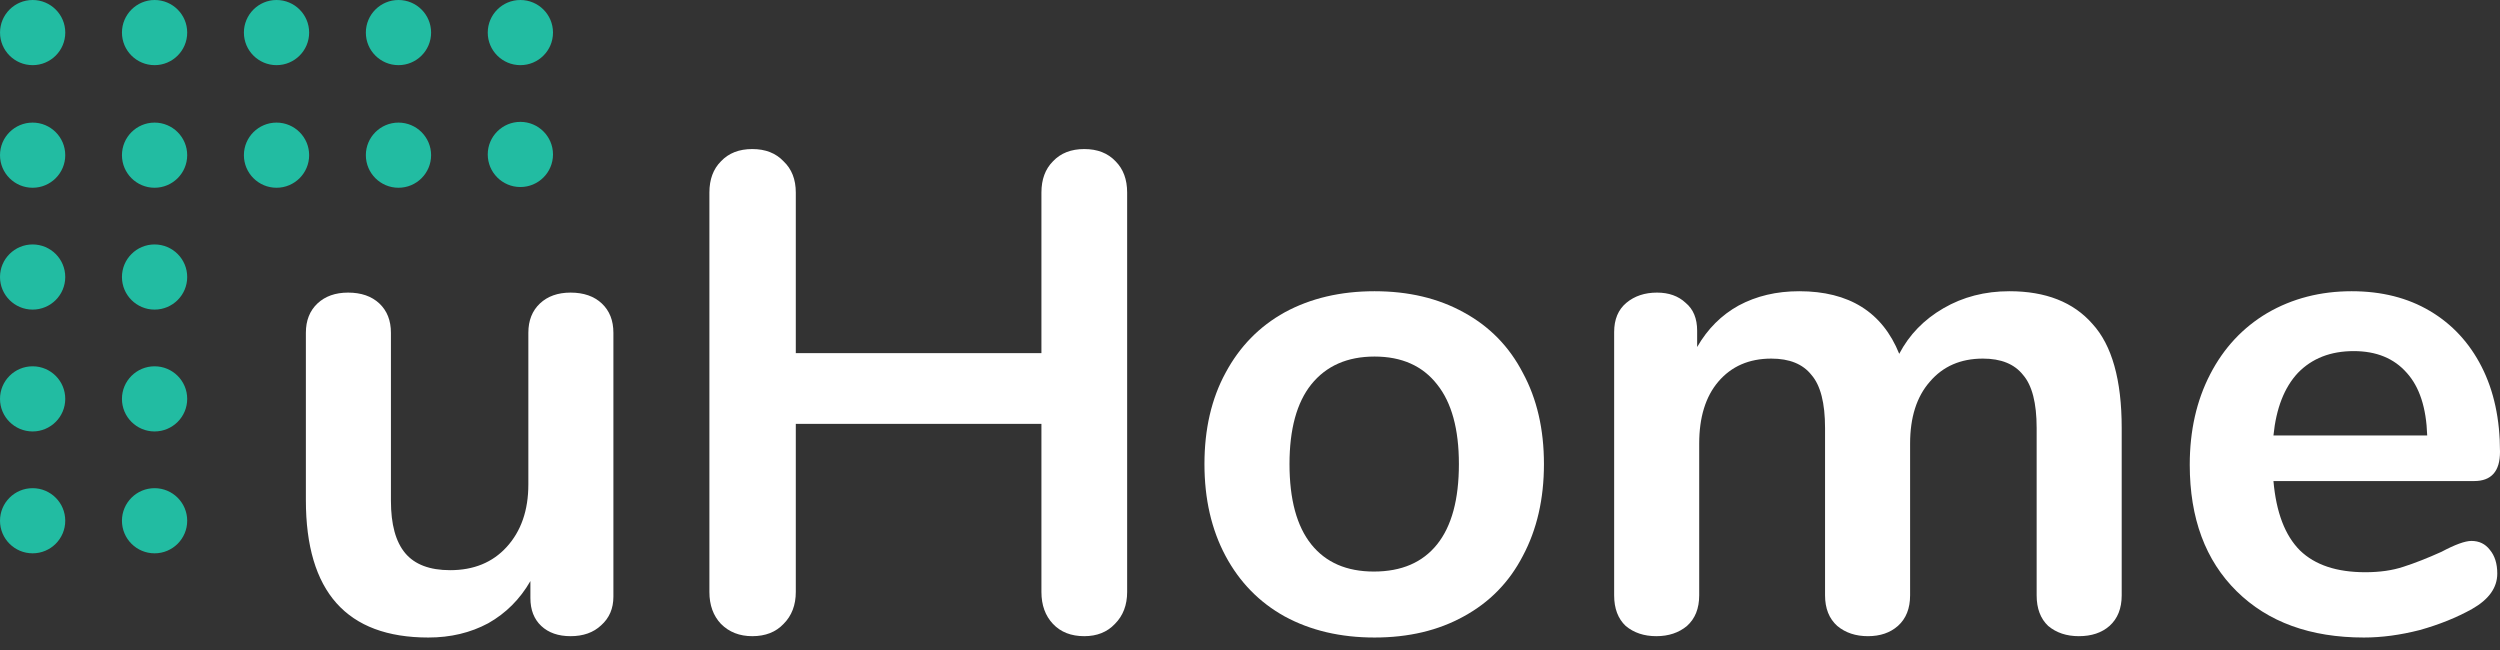 <?xml version="1.0" encoding="UTF-8"?> <svg xmlns="http://www.w3.org/2000/svg" width="100" height="26" viewBox="0 0 100 26" fill="none"><rect x="0" y="0" width="100" height="26" fill="#333333" stroke="none"/> <ellipse cx="1.306" cy="1.303" rx="1.305" ry="1.303" fill="#22BCA2"></ellipse> <ellipse cx="1.305" cy="6.207" rx="1.305" ry="1.303" fill="#22BCA2"></ellipse> <ellipse cx="1.305" cy="11.081" rx="1.305" ry="1.303" fill="#22BCA2"></ellipse> <ellipse cx="1.305" cy="15.955" rx="1.305" ry="1.303" fill="#22BCA2"></ellipse> <ellipse cx="1.305" cy="20.83" rx="1.305" ry="1.303" fill="#22BCA2"></ellipse> <ellipse cx="6.183" cy="1.303" rx="1.305" ry="1.303" fill="#22BCA2"></ellipse> <ellipse cx="6.183" cy="6.207" rx="1.305" ry="1.303" fill="#22BCA2"></ellipse> <ellipse cx="6.183" cy="11.081" rx="1.305" ry="1.303" fill="#22BCA2"></ellipse> <ellipse cx="6.183" cy="15.955" rx="1.305" ry="1.303" fill="#22BCA2"></ellipse> <ellipse cx="6.183" cy="20.83" rx="1.305" ry="1.303" fill="#22BCA2"></ellipse> <ellipse cx="11.061" cy="1.303" rx="1.305" ry="1.303" fill="#22BCA2"></ellipse> <ellipse cx="11.061" cy="6.207" rx="1.305" ry="1.303" fill="#22BCA2"></ellipse> <ellipse cx="15.939" cy="1.303" rx="1.305" ry="1.303" fill="#22BCA2"></ellipse> <ellipse cx="15.939" cy="6.207" rx="1.305" ry="1.303" fill="#22BCA2"></ellipse> <ellipse cx="20.815" cy="1.303" rx="1.305" ry="1.303" fill="#22BCA2"></ellipse> <ellipse cx="20.815" cy="6.178" rx="1.305" ry="1.303" fill="#22BCA2"></ellipse> <path d="M22.822 11.704C23.348 11.704 23.765 11.849 24.073 12.139C24.382 12.43 24.536 12.82 24.536 13.309V23.869C24.536 24.34 24.373 24.721 24.046 25.012C23.738 25.302 23.33 25.447 22.822 25.447C22.332 25.447 21.942 25.311 21.651 25.039C21.361 24.767 21.216 24.395 21.216 23.923V23.243C20.799 23.968 20.236 24.531 19.529 24.93C18.821 25.311 18.023 25.501 17.134 25.501C13.868 25.501 12.235 23.669 12.235 20.004V13.309C12.235 12.82 12.39 12.43 12.698 12.139C13.006 11.849 13.415 11.704 13.923 11.704C14.449 11.704 14.866 11.849 15.175 12.139C15.483 12.43 15.637 12.82 15.637 13.309V20.031C15.637 20.975 15.828 21.673 16.209 22.127C16.59 22.58 17.188 22.807 18.005 22.807C18.948 22.807 19.701 22.499 20.264 21.882C20.844 21.247 21.134 20.412 21.134 19.378V13.309C21.134 12.82 21.289 12.43 21.597 12.139C21.905 11.849 22.314 11.704 22.822 11.704Z" fill="white"></path> <path d="M43.371 5.962C43.897 5.962 44.315 6.125 44.623 6.452C44.931 6.76 45.086 7.177 45.086 7.703V23.678C45.086 24.204 44.922 24.631 44.596 24.957C44.287 25.284 43.879 25.447 43.371 25.447C42.845 25.447 42.428 25.284 42.119 24.957C41.811 24.631 41.657 24.204 41.657 23.678V16.956H31.832V23.678C31.832 24.204 31.669 24.631 31.342 24.957C31.034 25.284 30.617 25.447 30.091 25.447C29.583 25.447 29.165 25.284 28.839 24.957C28.53 24.631 28.376 24.204 28.376 23.678V7.703C28.376 7.177 28.53 6.76 28.839 6.452C29.147 6.125 29.564 5.962 30.091 5.962C30.617 5.962 31.034 6.125 31.342 6.452C31.669 6.76 31.832 7.177 31.832 7.703V14.126H41.657V7.703C41.657 7.177 41.811 6.76 42.119 6.452C42.428 6.125 42.845 5.962 43.371 5.962Z" fill="white"></path> <path d="M54.981 25.501C53.621 25.501 52.423 25.22 51.389 24.658C50.373 24.095 49.584 23.288 49.021 22.236C48.459 21.183 48.178 19.959 48.178 18.562C48.178 17.165 48.459 15.949 49.021 14.915C49.584 13.863 50.373 13.056 51.389 12.493C52.423 11.931 53.621 11.649 54.981 11.649C56.342 11.649 57.53 11.931 58.546 12.493C59.581 13.056 60.37 13.863 60.914 14.915C61.476 15.949 61.758 17.165 61.758 18.562C61.758 19.959 61.476 21.183 60.914 22.236C60.37 23.288 59.581 24.095 58.546 24.658C57.53 25.22 56.342 25.501 54.981 25.501ZM54.954 22.862C56.061 22.862 56.904 22.499 57.485 21.773C58.066 21.047 58.356 19.977 58.356 18.562C58.356 17.165 58.066 16.104 57.485 15.378C56.904 14.634 56.07 14.262 54.981 14.262C53.893 14.262 53.049 14.634 52.45 15.378C51.87 16.104 51.58 17.165 51.58 18.562C51.58 19.977 51.87 21.047 52.45 21.773C53.031 22.499 53.865 22.862 54.954 22.862Z" fill="white"></path> <path d="M80.377 11.649C81.829 11.649 82.936 12.085 83.698 12.956C84.478 13.808 84.868 15.196 84.868 17.119V23.814C84.868 24.34 84.704 24.748 84.378 25.039C84.069 25.311 83.661 25.447 83.153 25.447C82.663 25.447 82.255 25.311 81.929 25.039C81.62 24.748 81.466 24.34 81.466 23.814V17.119C81.466 16.122 81.284 15.414 80.922 14.997C80.577 14.561 80.042 14.344 79.316 14.344C78.427 14.344 77.719 14.652 77.193 15.269C76.667 15.868 76.404 16.693 76.404 17.745V23.814C76.404 24.34 76.241 24.748 75.914 25.039C75.606 25.311 75.207 25.447 74.717 25.447C74.227 25.447 73.819 25.311 73.492 25.039C73.166 24.748 73.002 24.34 73.002 23.814V17.119C73.002 16.122 72.821 15.414 72.458 14.997C72.113 14.561 71.578 14.344 70.852 14.344C69.963 14.344 69.256 14.652 68.73 15.269C68.222 15.868 67.968 16.693 67.968 17.745V23.814C67.968 24.34 67.804 24.748 67.478 25.039C67.151 25.311 66.743 25.447 66.253 25.447C65.763 25.447 65.355 25.311 65.029 25.039C64.72 24.748 64.566 24.34 64.566 23.814V13.282C64.566 12.774 64.729 12.384 65.056 12.112C65.382 11.84 65.791 11.704 66.281 11.704C66.752 11.704 67.133 11.84 67.424 12.112C67.732 12.366 67.886 12.738 67.886 13.228V13.881C68.303 13.155 68.857 12.602 69.546 12.221C70.254 11.84 71.061 11.649 71.968 11.649C73.964 11.649 75.297 12.484 75.969 14.153C76.368 13.391 76.957 12.783 77.738 12.33C78.518 11.876 79.398 11.649 80.377 11.649Z" fill="white"></path> <path d="M98.857 21.637C99.165 21.637 99.41 21.755 99.592 21.991C99.791 22.227 99.891 22.544 99.891 22.943C99.891 23.506 99.555 23.977 98.884 24.358C98.267 24.703 97.569 24.984 96.789 25.202C96.009 25.402 95.265 25.501 94.557 25.501C92.416 25.501 90.72 24.885 89.468 23.651C88.216 22.417 87.59 20.73 87.59 18.589C87.59 17.228 87.862 16.022 88.407 14.97C88.951 13.917 89.713 13.101 90.693 12.52C91.691 11.94 92.816 11.649 94.067 11.649C95.265 11.649 96.308 11.912 97.197 12.439C98.086 12.965 98.775 13.709 99.265 14.67C99.755 15.632 100 16.766 100 18.072C100 18.852 99.655 19.242 98.966 19.242H90.938C91.047 20.494 91.4 21.419 91.999 22.018C92.598 22.599 93.469 22.889 94.612 22.889C95.192 22.889 95.7 22.816 96.136 22.671C96.589 22.526 97.097 22.326 97.66 22.072C98.204 21.782 98.603 21.637 98.857 21.637ZM94.149 14.044C93.224 14.044 92.48 14.335 91.917 14.915C91.373 15.496 91.047 16.33 90.938 17.419H97.088C97.052 16.312 96.78 15.477 96.272 14.915C95.764 14.335 95.056 14.044 94.149 14.044Z" fill="white"></path> </svg> 